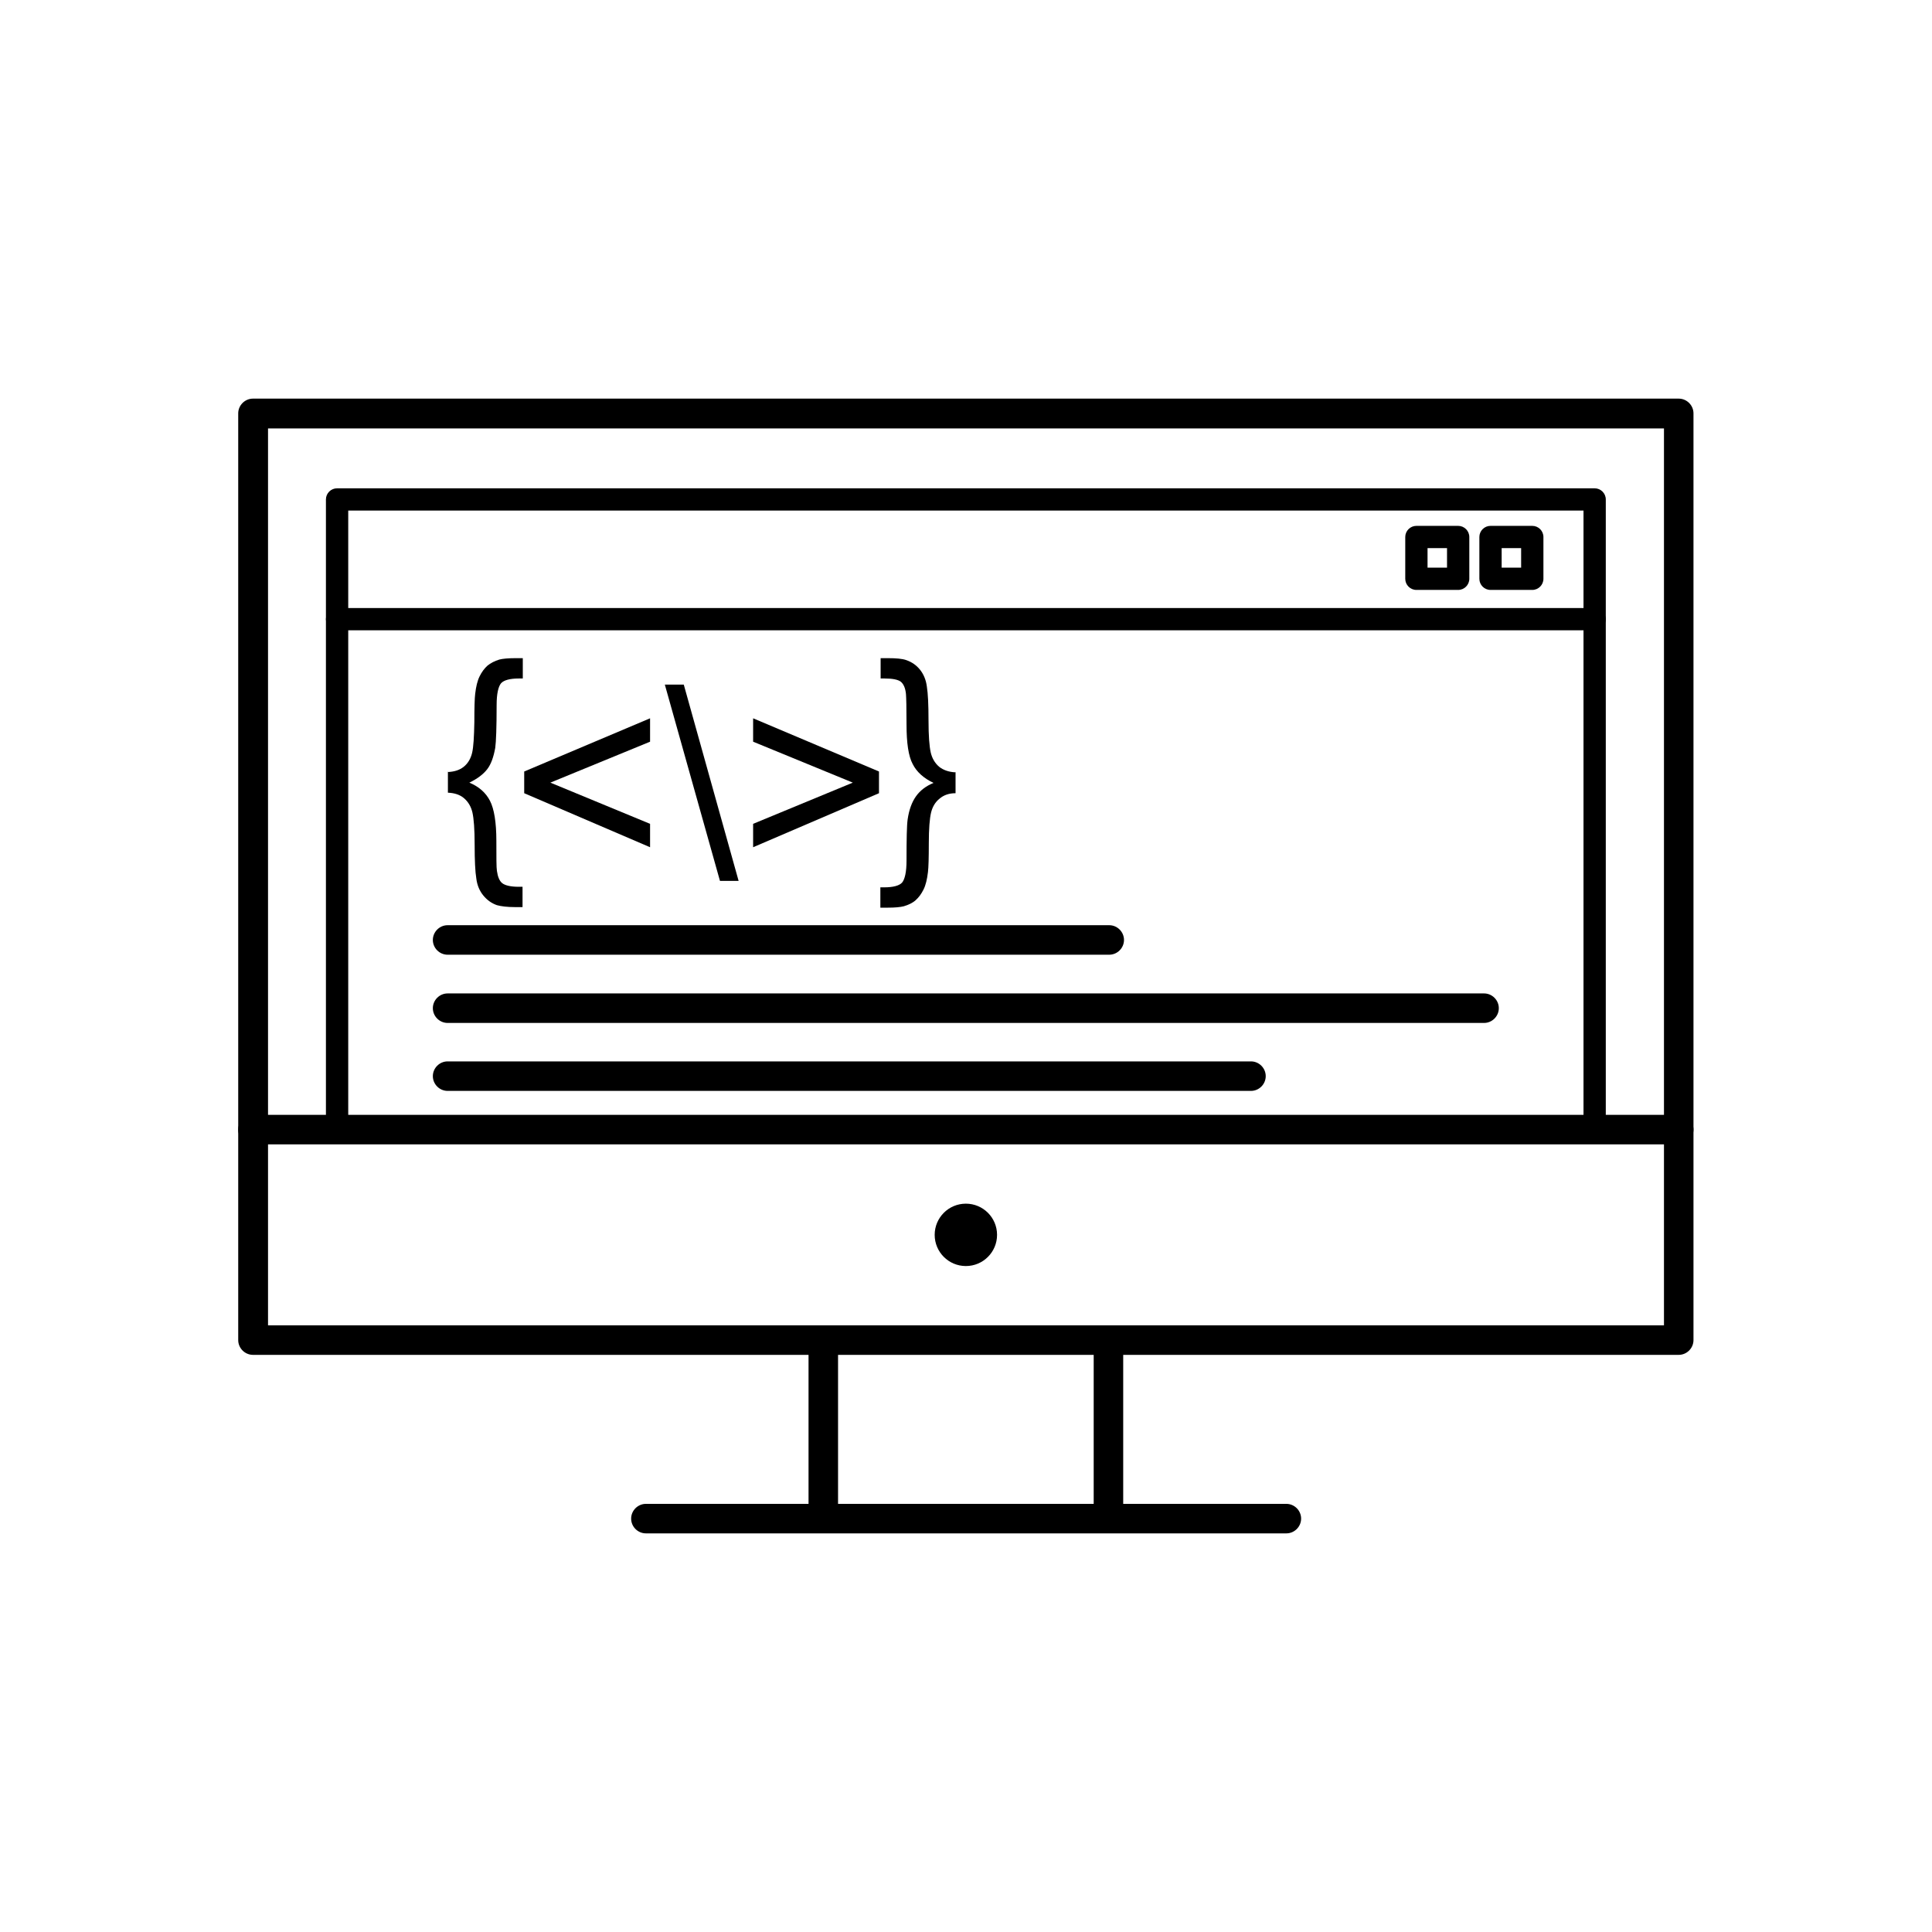 <?xml version="1.0" encoding="UTF-8"?>
<!-- Uploaded to: SVG Repo, www.svgrepo.com, Generator: SVG Repo Mixer Tools -->
<svg fill="#000000" width="800px" height="800px" version="1.1" viewBox="144 144 512 512" xmlns="http://www.w3.org/2000/svg">
 <g>
  <path d="m211.04 249.64h377.84c2.141 0 3.91 1.77 3.91 3.91v245.59c0 2.141-1.77 3.91-3.91 3.91h-377.84c-2.141 0-3.91-1.77-3.91-3.91v-245.59c0-2.141 1.77-3.91 3.91-3.91zm373.93 7.894h-369.94v237.7h369.94z"/>
  <path d="m211.04 447.27c-2.141 0-3.91-1.77-3.91-3.91s1.77-3.91 3.91-3.91h377.84c2.141 0 3.91 1.77 3.91 3.91s-1.77 3.91-3.91 3.91z"/>
  <path d="m315.17 550.36c-2.141 0-3.91-1.77-3.91-3.91s1.77-3.91 3.91-3.91h169.73c2.141 0 3.91 1.77 3.91 3.91s-1.77 3.91-3.91 3.91z"/>
  <path d="m433.84 499.14c0-2.141 1.77-3.91 3.91-3.91s3.91 1.77 3.91 3.91v47.23c0 2.141-1.77 3.91-3.91 3.91s-3.91-1.77-3.91-3.91z"/>
  <path d="m358.27 499.14c0-2.141 1.77-3.91 3.91-3.91s3.91 1.77 3.91 3.91v47.23c0 2.141-1.77 3.91-3.91 3.91s-3.91-1.77-3.91-3.91z"/>
  <path d="m408.23 471.25c0 4.562-3.699 8.266-8.266 8.266-4.562 0-8.266-3.703-8.266-8.266 0-4.566 3.703-8.266 8.266-8.266 4.566 0 8.266 3.699 8.266 8.266" fill-rule="evenodd"/>
  <path d="m233.33 311.04c-1.625 0-2.953-1.328-2.953-2.953s1.328-2.953 2.953-2.953h333.27c1.625 0 2.953 1.328 2.953 2.953s-1.328 2.953-2.953 2.953z"/>
  <path d="m539 283.36h11.07c1.625 0 2.953 1.328 2.953 2.953v11.07c0 1.625-1.328 2.953-2.953 2.953h-11.07c-1.625 0-2.953-1.328-2.953-2.953v-11.07c0-1.625 1.328-2.953 2.953-2.953zm8.117 5.902h-5.164v5.164h5.164z"/>
  <path d="m519.36 283.36h11.07c1.625 0 2.953 1.328 2.953 2.953v11.07c0 1.625-1.328 2.953-2.953 2.953h-11.07c-1.625 0-2.953-1.328-2.953-2.953v-11.07c0-1.625 1.328-2.953 2.953-2.953zm8.117 5.902h-5.164v5.164h5.164z"/>
  <path d="m236.28 443.36c0 1.625-1.328 2.953-2.953 2.953s-2.953-1.328-2.953-2.953v-167c0-1.625 1.328-2.953 2.953-2.953h333.27c1.625 0 2.953 1.328 2.953 2.953v167c0 1.625-1.328 2.953-2.953 2.953s-2.953-1.328-2.953-2.953v-164.05h-327.36v164.05z"/>
  <path d="m262.62 415.09c-2.141 0-3.91-1.77-3.91-3.91 0-2.141 1.77-3.91 3.91-3.91h274.67c2.141 0 3.91 1.77 3.91 3.91 0 2.141-1.77 3.91-3.91 3.91z"/>
  <path d="m262.62 397.01c-2.141 0-3.91-1.77-3.91-3.91s1.77-3.91 3.91-3.91h175.34c2.141 0 3.91 1.77 3.91 3.91s-1.77 3.91-3.91 3.91z"/>
  <path d="m262.62 433.1c-2.141 0-3.91-1.77-3.91-3.91s1.77-3.91 3.91-3.91h212.9c2.141 0 3.91 1.77 3.91 3.91s-1.77 3.91-3.91 3.91z"/>
  <path d="m262.62 348.6c1.77-0.074 3.172-0.516 4.281-1.402 1.105-0.887 1.844-2.141 2.215-3.691 0.367-1.551 0.516-4.281 0.59-8.117 0-3.836 0.074-6.348 0.223-7.527 0.223-1.918 0.59-3.469 1.18-4.648 0.59-1.18 1.254-2.066 2.066-2.805 0.812-0.664 1.918-1.254 3.172-1.625 0.887-0.223 2.289-0.367 4.281-0.367h1.918v5.387h-1.031c-2.363 0-3.984 0.441-4.723 1.254-0.738 0.887-1.18 2.805-1.18 5.758 0 5.977-0.148 9.816-0.367 11.363-0.441 2.434-1.105 4.356-2.141 5.684-1.031 1.328-2.582 2.508-4.723 3.543 2.508 1.031 4.356 2.656 5.461 4.797 1.105 2.141 1.699 5.684 1.699 10.625 0 4.43 0 7.086 0.148 7.969 0.223 1.551 0.664 2.656 1.402 3.246 0.738 0.59 2.215 0.961 4.356 0.961h1.031v5.387h-1.918c-2.215 0-3.836-0.223-4.871-0.516-1.477-0.516-2.656-1.402-3.617-2.582-0.961-1.18-1.625-2.656-1.844-4.5-0.297-1.77-0.441-4.797-0.441-8.93s-0.223-6.938-0.59-8.559c-0.367-1.551-1.105-2.805-2.215-3.762-1.105-0.961-2.582-1.402-4.281-1.477v-5.609z"/>
  <path d="m282.92 354.21v-5.754l33.355-14.098v6.199l-26.422 10.848 26.422 10.922v6.199z"/>
  <path d="m334.8 377.45-14.613-52.027h5.019l14.535 52.027z"/>
  <path d="m376.94 354.21-33.355 14.316v-6.199l26.418-10.922-26.418-10.848v-6.199l33.355 14.098z"/>
  <path d="m397.23 348.6v5.609c-1.77 0-3.172 0.516-4.281 1.477-1.105 0.887-1.844 2.141-2.215 3.691-0.367 1.551-0.59 4.281-0.59 8.117 0 3.836-0.074 6.348-0.223 7.602-0.223 1.918-0.59 3.469-1.18 4.648-0.59 1.18-1.254 2.066-2.066 2.805s-1.918 1.254-3.172 1.625c-0.887 0.223-2.289 0.367-4.281 0.367h-1.918v-5.387h1.031c2.363 0 3.984-0.441 4.723-1.254 0.738-0.887 1.18-2.805 1.18-5.828 0-5.758 0.074-9.371 0.297-10.922 0.367-2.508 1.105-4.574 2.215-6.125 1.105-1.551 2.656-2.731 4.648-3.543-2.656-1.254-4.5-2.953-5.535-5.019-1.105-2.066-1.625-5.535-1.625-10.48 0-4.5-0.074-7.16-0.148-8.043-0.148-1.551-0.59-2.582-1.328-3.246-0.738-0.59-2.215-0.887-4.356-0.887h-1.031v-5.387h1.918c2.215 0 3.836 0.148 4.871 0.516 1.477 0.516 2.656 1.328 3.617 2.508 0.961 1.18 1.625 2.731 1.844 4.5 0.297 1.844 0.441 4.797 0.441 8.93 0 4.133 0.223 6.938 0.59 8.559 0.367 1.551 1.105 2.805 2.215 3.762 1.105 0.887 2.582 1.402 4.281 1.477z"/>
 </g>
</svg>